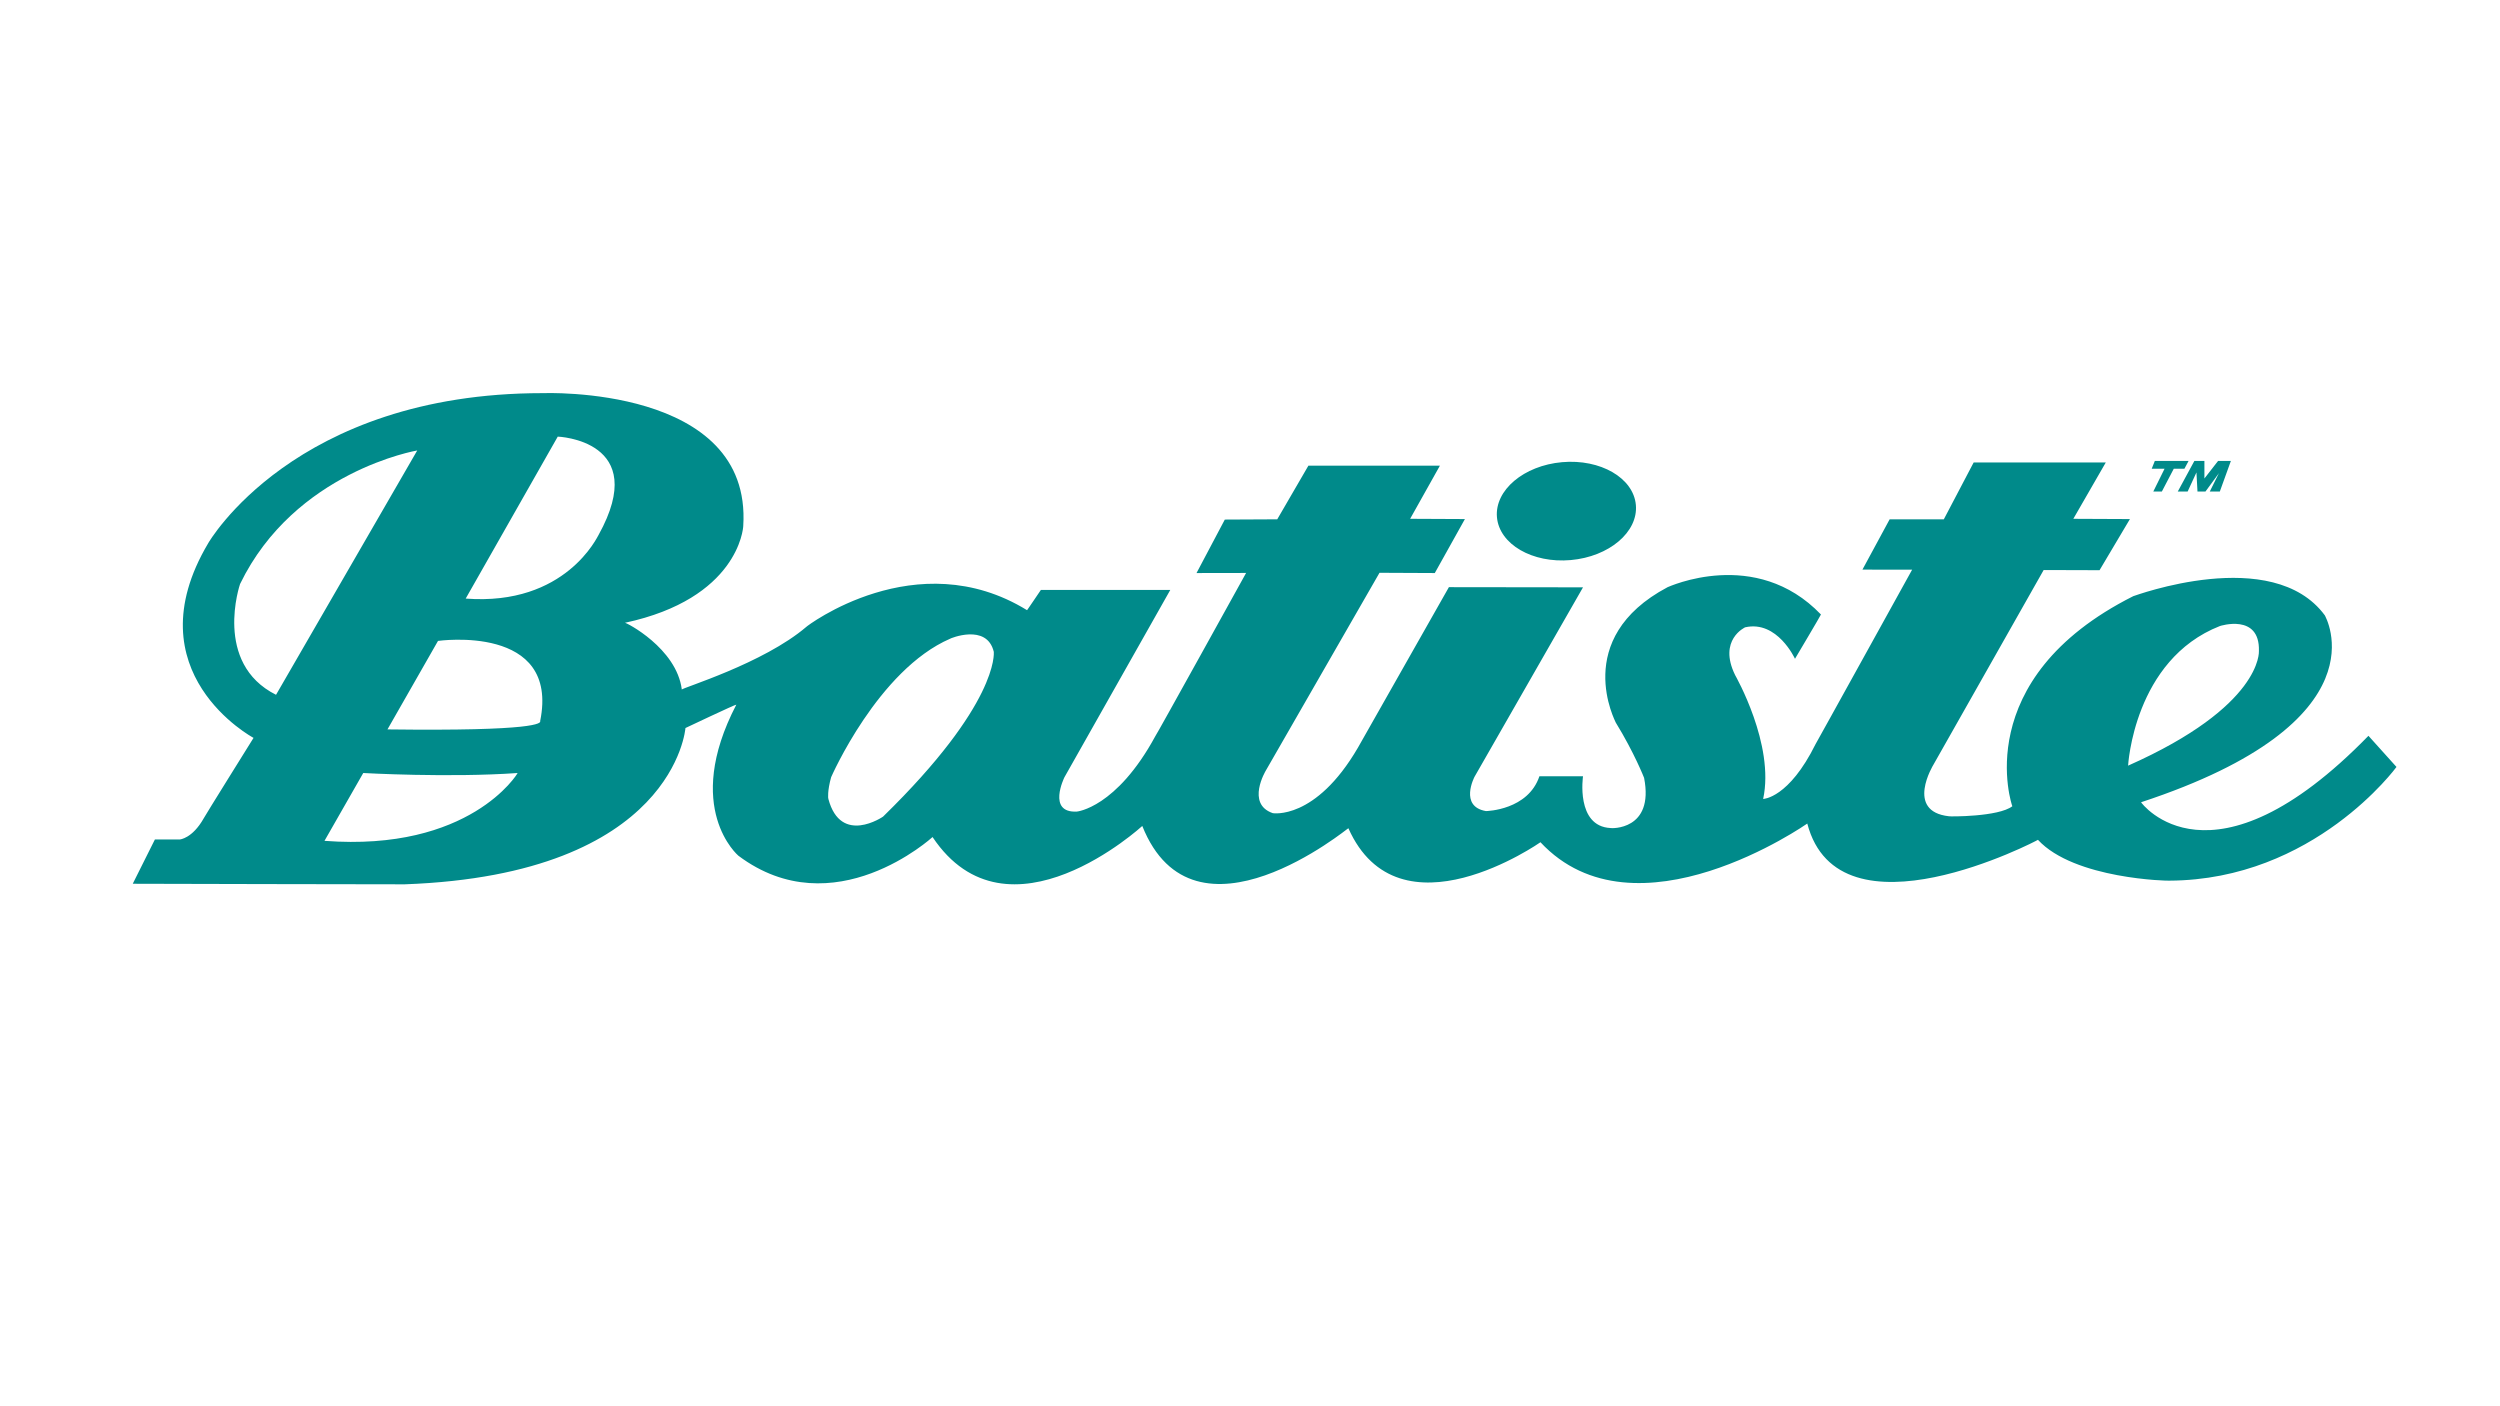 <?xml version="1.0" encoding="iso-8859-1"?>
<!-- Generator: Adobe Illustrator 24.0.2, SVG Export Plug-In . SVG Version: 6.00 Build 0)  -->
<svg version="1.1" id="a" xmlns="http://www.w3.org/2000/svg" xmlns:xlink="http://www.w3.org/1999/xlink" x="0px" y="0px"
	 viewBox="0 0 1280 720" style="enable-background:new 0 0 1280 720;" xml:space="preserve">
<path style="fill:#008A8A;" d="M1212.646,376.732c-80.534,82.661-116.416,34.287-116.416,34.021
	c125.985-41.463,94.09-95.419,94.09-95.685c-26.845-36.414-97.811-9.834-98.077-9.834c-84.521,42.527-62.105,107.379-61.929,107.557
	c-7.086,5.494-32.25,5.316-32.426,5.139c-22.681-2.48-7.974-26.402-7.974-26.402l56.436-99.671l28.617,0.088l15.548-26.18
	l-28.971-0.133l16.611-28.838h-67.643l-15.283,29.104h-27.731l-13.932,25.749l25.449,0.033c0,0-49.438,89.438-49.438,89.306
	c-13.688,27.643-26.668,28.086-26.845,28.086c6.025-27.818-14.176-63.082-14.354-63.436c-8.859-18.074,5.139-24.453,5.139-24.453
	c16.479-3.721,25.516,16.125,25.516,16.125s13.468-22.681,13.29-22.681c-33.489-34.906-78.319-13.998-78.496-13.998
	c-49.792,26.401-26.402,69.282-26.58,69.282c9.569,15.594,14.53,28.353,14.53,28.353c5.316,27.109-17.188,25.869-17.188,25.692
	c-17.896-0.886-14.087-26.49-14.087-26.49h-22.326c-5.849,17.276-26.846,17.809-27.377,17.809
	c-13.821-2.393-5.848-17.543-5.848-17.543l55.551-97.014l-68.663-0.088l-46.602,82.218c-21.795,37.387-43.768,33.489-43.591,33.489
	c-13.821-4.785-3.543-21.795-3.543-21.795l58.208-101.267l28.307,0.132l15.416-27.642l-28.042-0.133l15.24-27.199h-67.334
	l-15.948,27.464l-26.845,0.133l-14.486,27.376l25.384-0.043c0,0-46.248,83.636-46.514,83.636
	c-19.935,36.68-40.135,38.539-40.135,38.539c-15.416,0.798-6.379-17.542-6.379-17.542l54.222-95.951H532.93
	c0,0-7.354,10.897-7.088,10.366c-56.614-34.819-113.227,8.505-112.962,8.505c-22.061,18.871-64.056,31.363-63.789,32.161
	c-2.659-21.263-28.794-34.553-29.149-34.198c57.766-12.403,60.601-48.197,60.601-49.614c4.607-72.295-102.418-67.977-102.772-67.977
	c-127.226,0-171.17,76.836-171.17,76.836c-39.337,66.271,23.212,99.672,23.212,99.672s-25.516,40.932-25.516,41.198
	c-5.848,10.365-12.226,10.809-12.226,10.809H79.312l-11.34,22.681c0,0,138.92,0.355,139.274,0.286
	c138.212-5.03,143.705-80.023,143.705-80.023s25.782-12.227,26.047-11.961c-27.642,53.158,1.063,77.346,1.063,77.346
	c48.906,36.679,99.406-9.569,99.406-9.569c38.541,57.678,107.558-5.847,107.38-5.669c26.579,66.448,105.785,0.62,105.519,1.151
	c25.85,58.055,98.344,7.176,98.344,7.176c48.64,52.096,136.616-9.568,136.616-9.568c16.214,61.93,118.1,8.505,118.1,8.328
	c18.605,20.2,67.335,21.087,67.335,20.91C1184.828,450.534,1227,392.68,1227,392.68L1212.646,376.732z M122.902,299.033
	c27.997-57.766,90.724-68.397,90.724-68.397L141.33,355.735C108.993,339.521,122.902,299.033,122.902,299.033z M166.137,430.511
	l19.846-34.729c0,0,43.944,2.48,79.028,0C265.011,396.135,240.559,436.183,166.137,430.511z M198.386,373.454l25.871-45.306
	c0,0,62.445-8.915,52.309,41.053C277.061,370.265,274.914,374.431,198.386,373.454z M306.475,273.871
	c-0.354,0.354-16.657,36.502-68.042,32.604l47.134-82.928C285.566,223.548,333.408,225.32,306.475,273.871z M452.128,418.108
	c0,0-21.617,14.885-27.996-9.037c-0.177-0.178-0.532-4.253,1.417-11.163c0,0,23.966-54.905,60.955-70.9
	c-0.355,0.022,18.782-8.129,22.326,6.755C508.831,334.471,511.312,360.342,452.128,418.108z M1136.631,320.517
	c0,0,20.466-6.645,19.934,12.758c0,0.266,1.861,28.174-66.979,58.74C1089.586,392.015,1092.51,337.793,1136.631,320.517z"/>
<polygon style="fill:#008A8A;" points="1102.478,251.677 1106.862,251.677 1112.975,239.983 1118.424,239.983 1120.55,235.995 
	1103.273,235.995 1101.68,239.983 1108.258,239.983 "/>
<polygon style="fill:#008A8A;" points="1120.063,251.677 1124.582,241.888 1125.113,251.677 1129.189,251.677 1136.101,242.242 
	1131.404,251.677 1136.543,251.677 1142.214,235.995 1135.657,235.995 1128.658,244.989 1128.658,235.995 1123.519,235.995 
	1115.014,251.677 "/>
<ellipse transform="matrix(0.996 -0.088 0.088 0.996 -19.978 72.018)" style="fill:#008A8A;" cx="802.194" cy="261.315" rx="35.707" ry="25.163"/>
</svg>

